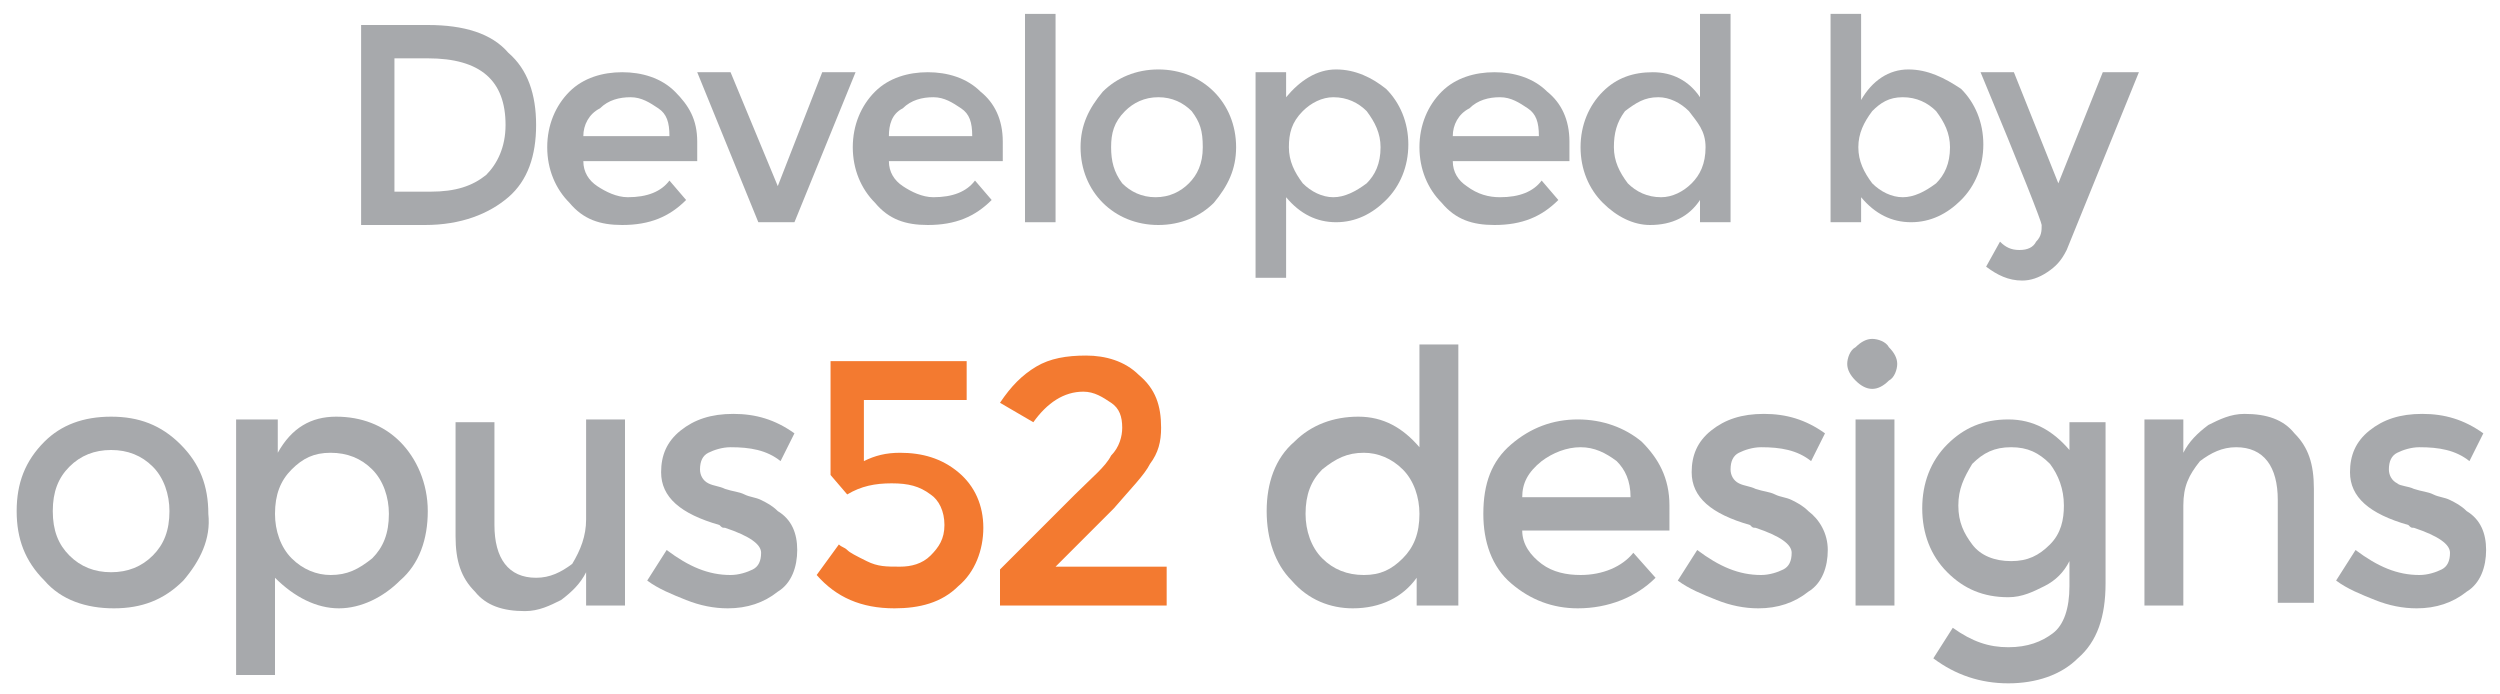 <?xml version="1.0" encoding="utf-8"?>
<!-- Generator: Adobe Illustrator 16.0.4, SVG Export Plug-In . SVG Version: 6.00 Build 0)  -->
<!DOCTYPE svg PUBLIC "-//W3C//DTD SVG 1.1//EN" "http://www.w3.org/Graphics/SVG/1.1/DTD/svg11.dtd">
<svg version="1.1" id="Layer_1" xmlns="http://www.w3.org/2000/svg" xmlns:xlink="http://www.w3.org/1999/xlink" x="0px" y="0px"
	 width="90px" height="25px" viewBox="0 0 90 25" style="enable-background:new 0 0 90 25;" xml:space="preserve">
<style type="text/css">
<![CDATA[
	.st0{fill:#F37A30;}
	.st1{fill:#A7A9AC;}
]]>
</style>
<g>
	<path class="st1" d="M6.6,20.9c-0.7,0.7-1.5,1-2.5,1c-1,0-1.9-0.3-2.5-1c-0.7-0.7-1-1.5-1-2.5c0-1,0.3-1.8,1-2.5
		C2.2,15.3,3,15,4,15c1,0,1.8,0.3,2.5,1c0.7,0.7,1,1.5,1,2.5C7.6,19.4,7.2,20.2,6.6,20.9z M2.5,20c0.4,0.4,0.9,0.6,1.5,0.6
		c0.6,0,1.1-0.2,1.5-0.6c0.4-0.4,0.6-0.9,0.6-1.6c0-0.6-0.2-1.2-0.6-1.6c-0.4-0.4-0.9-0.6-1.5-0.6c-0.6,0-1.1,0.2-1.5,0.6
		c-0.4,0.4-0.6,0.9-0.6,1.6C1.9,19.1,2.1,19.6,2.5,20z"/>
	<path class="st1" d="M12.1,15c0.9,0,1.7,0.3,2.3,0.9c0.6,0.6,1,1.5,1,2.5s-0.3,1.9-1,2.5c-0.6,0.6-1.4,1-2.2,1
		c-0.8,0-1.6-0.4-2.3-1.1v3.5H8.5v-9.2H10v1.2C10.5,15.4,11.2,15,12.1,15z M9.9,18.5c0,0.6,0.2,1.2,0.6,1.6c0.4,0.4,0.9,0.6,1.4,0.6
		c0.6,0,1-0.2,1.5-0.6c0.4-0.4,0.6-0.9,0.6-1.6c0-0.6-0.2-1.2-0.6-1.6c-0.4-0.4-0.9-0.6-1.5-0.6s-1,0.2-1.4,0.6
		C10.1,17.3,9.9,17.8,9.9,18.5z"/>
	<path class="st1" d="M21.1,18.7v-3.6h1.4v6.7h-1.4v-1.2c-0.2,0.4-0.5,0.7-0.9,1c-0.4,0.2-0.8,0.4-1.3,0.4c-0.8,0-1.4-0.2-1.8-0.7
		c-0.5-0.5-0.7-1.1-0.7-2v-4.1h1.4v3.7c0,1.2,0.5,1.9,1.5,1.9c0.5,0,0.9-0.2,1.3-0.5C20.9,19.8,21.1,19.3,21.1,18.7z"/>
	<path class="st1" d="M28.7,19.8c0,0.6-0.2,1.2-0.7,1.5c-0.5,0.4-1.1,0.6-1.8,0.6c-0.5,0-1-0.1-1.5-0.3c-0.5-0.2-1-0.4-1.4-0.7
		l0.7-1.1c0.8,0.6,1.5,0.9,2.3,0.9c0.3,0,0.6-0.1,0.8-0.2c0.2-0.1,0.3-0.3,0.3-0.6c0-0.3-0.4-0.6-1.3-0.9c-0.1,0-0.1,0-0.2-0.1
		c-1.4-0.4-2.1-1-2.1-1.9c0-0.6,0.2-1.1,0.7-1.5c0.5-0.4,1.1-0.6,1.9-0.6s1.5,0.2,2.2,0.7l-0.5,1c-0.5-0.4-1.1-0.5-1.8-0.5
		c-0.3,0-0.6,0.1-0.8,0.2c-0.2,0.1-0.3,0.3-0.3,0.6c0,0.2,0.1,0.4,0.3,0.5c0.2,0.1,0.4,0.1,0.6,0.2c0.3,0.1,0.5,0.1,0.7,0.2
		c0.2,0.1,0.4,0.1,0.6,0.2c0.2,0.1,0.4,0.2,0.6,0.4C28.5,18.7,28.7,19.2,28.7,19.8z"/>
	<path class="st0" d="M34.8,13v1.4h-3.7v2.2c0.4-0.2,0.8-0.3,1.3-0.3c0.8,0,1.5,0.2,2.1,0.7c0.6,0.5,0.9,1.2,0.9,2
		c0,0.8-0.3,1.6-0.9,2.1c-0.6,0.6-1.4,0.8-2.3,0.8c-1.2,0-2.1-0.4-2.8-1.2l0.8-1.1c0.1,0.1,0.2,0.1,0.3,0.2c0.1,0.1,0.3,0.2,0.7,0.4
		c0.4,0.2,0.7,0.2,1.2,0.2c0.4,0,0.8-0.1,1.1-0.4c0.3-0.3,0.5-0.6,0.5-1.1c0-0.5-0.2-0.9-0.5-1.1c-0.4-0.3-0.8-0.4-1.4-0.4
		c-0.6,0-1.1,0.1-1.6,0.4l-0.6-0.7V13H34.8z"/>
	<path class="st0" d="M40,16.4c0.3-0.3,0.4-0.7,0.4-1c0-0.4-0.1-0.7-0.4-0.9c-0.3-0.2-0.6-0.4-1-0.4c-0.7,0-1.3,0.4-1.8,1.1L36,14.5
		c0.4-0.6,0.8-1,1.3-1.3c0.5-0.3,1.1-0.4,1.8-0.4c0.7,0,1.4,0.2,1.9,0.7c0.6,0.5,0.8,1.1,0.8,1.9c0,0.5-0.1,0.9-0.4,1.3
		c-0.2,0.4-0.7,0.9-1.3,1.6l-2.1,2.1h4v1.4h-6v-1.3l2.7-2.7C39.3,17.2,39.8,16.8,40,16.4z"/>
	<path class="st1" d="M46.5,20.9c-0.6-0.6-0.9-1.5-0.9-2.5s0.3-1.9,1-2.5c0.6-0.6,1.4-0.9,2.3-0.9c0.9,0,1.6,0.4,2.2,1.1v-3.7h1.4
		v9.4H51v-1c-0.5,0.7-1.3,1.1-2.3,1.1C47.9,21.9,47.1,21.6,46.5,20.9z M47,18.5c0,0.6,0.2,1.2,0.6,1.6c0.4,0.4,0.9,0.6,1.5,0.6
		c0.6,0,1-0.2,1.4-0.6c0.4-0.4,0.6-0.9,0.6-1.6c0-0.6-0.2-1.2-0.6-1.6c-0.4-0.4-0.9-0.6-1.4-0.6c-0.6,0-1,0.2-1.5,0.6
		C47.2,17.3,47,17.8,47,18.5z"/>
	<path class="st1" d="M60.1,19.1h-5.3c0,0.5,0.3,0.9,0.7,1.2c0.4,0.3,0.9,0.4,1.4,0.4c0.8,0,1.5-0.3,1.9-0.8l0.8,0.9
		c-0.7,0.7-1.7,1.1-2.8,1.1c-0.9,0-1.7-0.3-2.4-0.9c-0.7-0.6-1-1.5-1-2.5c0-1.1,0.3-1.9,1-2.5c0.7-0.6,1.5-0.9,2.4-0.9
		c0.9,0,1.7,0.3,2.3,0.8c0.6,0.6,1,1.3,1,2.3V19.1z M54.8,17.9h3.9c0-0.6-0.2-1-0.5-1.3c-0.4-0.3-0.8-0.5-1.3-0.5
		c-0.5,0-1,0.2-1.4,0.5C55,17,54.8,17.4,54.8,17.9z"/>
	<path class="st1" d="M65.8,19.8c0,0.6-0.2,1.2-0.7,1.5c-0.5,0.4-1.1,0.6-1.8,0.6c-0.5,0-1-0.1-1.5-0.3c-0.5-0.2-1-0.4-1.4-0.7
		l0.7-1.1c0.8,0.6,1.5,0.9,2.3,0.9c0.3,0,0.6-0.1,0.8-0.2c0.2-0.1,0.3-0.3,0.3-0.6c0-0.3-0.4-0.6-1.3-0.9c-0.1,0-0.1,0-0.2-0.1
		c-1.4-0.4-2.1-1-2.1-1.9c0-0.6,0.2-1.1,0.7-1.5c0.5-0.4,1.1-0.6,1.9-0.6s1.5,0.2,2.2,0.7l-0.5,1c-0.5-0.4-1.1-0.5-1.8-0.5
		c-0.3,0-0.6,0.1-0.8,0.2c-0.2,0.1-0.3,0.3-0.3,0.6c0,0.2,0.1,0.4,0.3,0.5c0.2,0.1,0.4,0.1,0.6,0.2c0.3,0.1,0.5,0.1,0.7,0.2
		c0.2,0.1,0.4,0.1,0.6,0.2c0.2,0.1,0.4,0.2,0.6,0.4C65.5,18.7,65.8,19.2,65.8,19.8z"/>
	<path class="st1" d="M66.8,13.7c-0.2-0.2-0.3-0.4-0.3-0.6c0-0.2,0.1-0.5,0.3-0.6c0.2-0.2,0.4-0.3,0.6-0.3c0.2,0,0.5,0.1,0.6,0.3
		c0.2,0.2,0.3,0.4,0.3,0.6c0,0.2-0.1,0.5-0.3,0.6c-0.2,0.2-0.4,0.3-0.6,0.3C67.2,14,67,13.9,66.8,13.7z M68.2,21.8h-1.4v-6.7h1.4
		V21.8z"/>
	<path class="st1" d="M75.8,15.1v5.9c0,1.2-0.3,2.1-1,2.7c-0.6,0.6-1.5,0.9-2.5,0.9c-1,0-1.9-0.3-2.7-0.9l0.7-1.1
		c0.7,0.5,1.3,0.7,2,0.7c0.7,0,1.2-0.2,1.6-0.5c0.4-0.3,0.6-0.9,0.6-1.7v-0.9c-0.2,0.4-0.5,0.7-0.9,0.9c-0.4,0.2-0.8,0.4-1.3,0.4
		c-0.9,0-1.6-0.3-2.2-0.9c-0.6-0.6-0.9-1.4-0.9-2.3c0-0.9,0.3-1.7,0.9-2.3c0.6-0.6,1.3-0.9,2.2-0.9s1.6,0.4,2.2,1.1v-1H75.8z
		 M70.5,18.2c0,0.6,0.2,1,0.5,1.4c0.3,0.4,0.8,0.6,1.4,0.6c0.6,0,1-0.2,1.4-0.6c0.4-0.4,0.5-0.9,0.5-1.4c0-0.6-0.2-1.1-0.5-1.5
		c-0.4-0.4-0.8-0.6-1.4-0.6c-0.6,0-1,0.2-1.4,0.6C70.7,17.2,70.5,17.6,70.5,18.2z"/>
	<path class="st1" d="M78.6,18.2v3.6h-1.4v-6.7h1.4v1.2c0.2-0.4,0.5-0.7,0.9-1c0.4-0.2,0.8-0.4,1.3-0.4c0.8,0,1.4,0.2,1.8,0.7
		c0.5,0.5,0.7,1.1,0.7,2v4.1H82v-3.7c0-1.2-0.5-1.9-1.5-1.9c-0.5,0-0.9,0.2-1.3,0.5C78.8,17.1,78.6,17.5,78.6,18.2z"/>
	<path class="st1" d="M89.5,19.8c0,0.6-0.2,1.2-0.7,1.5c-0.5,0.4-1.1,0.6-1.8,0.6c-0.5,0-1-0.1-1.5-0.3c-0.5-0.2-1-0.4-1.4-0.7
		l0.7-1.1c0.8,0.6,1.5,0.9,2.3,0.9c0.3,0,0.6-0.1,0.8-0.2c0.2-0.1,0.3-0.3,0.3-0.6c0-0.3-0.4-0.6-1.3-0.9c-0.1,0-0.1,0-0.2-0.1
		c-1.4-0.4-2.1-1-2.1-1.9c0-0.6,0.2-1.1,0.7-1.5c0.5-0.4,1.1-0.6,1.9-0.6s1.5,0.2,2.2,0.7l-0.5,1c-0.5-0.4-1.1-0.5-1.8-0.5
		c-0.3,0-0.6,0.1-0.8,0.2c-0.2,0.1-0.3,0.3-0.3,0.6c0,0.2,0.1,0.4,0.3,0.5c0.1,0.1,0.4,0.1,0.6,0.2c0.3,0.1,0.5,0.1,0.7,0.2
		c0.2,0.1,0.4,0.1,0.6,0.2c0.2,0.1,0.4,0.2,0.6,0.4C89.3,18.7,89.5,19.2,89.5,19.8z"/>
</g>
<g>
	<path class="st1" d="M18.3,1.9c0.7,0.6,1,1.5,1,2.6c0,1.1-0.3,2-1,2.6c-0.7,0.6-1.7,1-3,1H13V0.9h2.4C16.7,0.9,17.7,1.2,18.3,1.9z
		 M18.2,4.5c0-1.6-0.9-2.4-2.8-2.4h-1.2v4.8h1.3c0.9,0,1.5-0.2,2-0.6C17.9,5.9,18.2,5.3,18.2,4.5z"/>
	<path class="st1" d="M25.2,5.8H21c0,0.4,0.2,0.7,0.5,0.9c0.3,0.2,0.7,0.4,1.1,0.4c0.7,0,1.2-0.2,1.5-0.6l0.6,0.7
		c-0.6,0.6-1.3,0.9-2.3,0.9c-0.8,0-1.4-0.2-1.9-0.8c-0.5-0.5-0.8-1.2-0.8-2c0-0.8,0.3-1.5,0.8-2c0.5-0.5,1.2-0.7,1.9-0.7
		c0.7,0,1.4,0.2,1.9,0.7s0.8,1,0.8,1.8V5.8z M21,4.9h3.1c0-0.5-0.1-0.8-0.4-1c-0.3-0.2-0.6-0.4-1-0.4c-0.4,0-0.8,0.1-1.1,0.4
		C21.2,4.1,21,4.5,21,4.9z"/>
	<path class="st1" d="M27.3,8l-2.2-5.4h1.2L28,6.7l1.6-4.1h1.2L28.6,8H27.3z"/>
	<path class="st1" d="M36.2,5.8H32c0,0.4,0.2,0.7,0.5,0.9c0.3,0.2,0.7,0.4,1.1,0.4c0.7,0,1.2-0.2,1.5-0.6l0.6,0.7
		c-0.6,0.6-1.3,0.9-2.3,0.9c-0.8,0-1.4-0.2-1.9-0.8c-0.5-0.5-0.8-1.2-0.8-2c0-0.8,0.3-1.5,0.8-2c0.5-0.5,1.2-0.7,1.9-0.7
		c0.7,0,1.4,0.2,1.9,0.7c0.5,0.4,0.8,1,0.8,1.8V5.8z M32,4.9H35c0-0.5-0.1-0.8-0.4-1c-0.3-0.2-0.6-0.4-1-0.4c-0.4,0-0.8,0.1-1.1,0.4
		C32.1,4.1,32,4.5,32,4.9z"/>
	<path class="st1" d="M38,8h-1.1V0.5H38V8z"/>
	<path class="st1" d="M43.7,7.3c-0.5,0.5-1.2,0.8-2,0.8c-0.8,0-1.5-0.3-2-0.8c-0.5-0.5-0.8-1.2-0.8-2c0-0.8,0.3-1.4,0.8-2
		c0.5-0.5,1.2-0.8,2-0.8c0.8,0,1.5,0.3,2,0.8c0.5,0.5,0.8,1.2,0.8,2C44.5,6.1,44.2,6.7,43.7,7.3z M40.4,6.6c0.3,0.3,0.7,0.5,1.2,0.5
		c0.5,0,0.9-0.2,1.2-0.5c0.3-0.3,0.5-0.7,0.5-1.3S43.2,4.4,42.9,4c-0.3-0.3-0.7-0.5-1.2-0.5c-0.5,0-0.9,0.2-1.2,0.5
		C40.1,4.4,40,4.8,40,5.3S40.1,6.2,40.4,6.6z"/>
	<path class="st1" d="M48.1,2.5c0.7,0,1.3,0.3,1.8,0.7c0.5,0.5,0.8,1.2,0.8,2c0,0.8-0.3,1.5-0.8,2c-0.5,0.5-1.1,0.8-1.8,0.8
		c-0.7,0-1.3-0.3-1.8-0.9V10h-1.1V2.6h1.1v0.9C46.8,2.9,47.4,2.5,48.1,2.5z M46.4,5.3c0,0.5,0.2,0.9,0.5,1.3
		c0.3,0.3,0.7,0.5,1.1,0.5c0.4,0,0.8-0.2,1.2-0.5c0.3-0.3,0.5-0.7,0.5-1.3c0-0.5-0.2-0.9-0.5-1.3c-0.3-0.3-0.7-0.5-1.2-0.5
		c-0.4,0-0.8,0.2-1.1,0.5C46.5,4.4,46.4,4.8,46.4,5.3z"/>
	<path class="st1" d="M56.5,5.8h-4.2c0,0.4,0.2,0.7,0.5,0.9C53.2,7,53.6,7.1,54,7.1c0.7,0,1.2-0.2,1.5-0.6l0.6,0.7
		c-0.6,0.6-1.3,0.9-2.3,0.9c-0.8,0-1.4-0.2-1.9-0.8c-0.5-0.5-0.8-1.2-0.8-2c0-0.8,0.3-1.5,0.8-2c0.5-0.5,1.2-0.7,1.9-0.7
		c0.7,0,1.4,0.2,1.9,0.7c0.5,0.4,0.8,1,0.8,1.8V5.8z M52.3,4.9h3.1c0-0.5-0.1-0.8-0.4-1c-0.3-0.2-0.6-0.4-1-0.4
		c-0.4,0-0.8,0.1-1.1,0.4C52.5,4.1,52.3,4.5,52.3,4.9z"/>
	<path class="st1" d="M57.7,7.3c-0.5-0.5-0.8-1.2-0.8-2c0-0.8,0.3-1.5,0.8-2c0.5-0.5,1.1-0.7,1.8-0.7c0.7,0,1.3,0.3,1.7,0.9V0.5h1.1
		V8h-1.1V7.2c-0.4,0.6-1,0.9-1.8,0.9C58.8,8.1,58.2,7.8,57.7,7.3z M58.1,5.3c0,0.5,0.2,0.9,0.5,1.3c0.3,0.3,0.7,0.5,1.2,0.5
		c0.4,0,0.8-0.2,1.1-0.5c0.3-0.3,0.5-0.7,0.5-1.3S61.1,4.4,60.8,4c-0.3-0.3-0.7-0.5-1.1-0.5c-0.5,0-0.8,0.2-1.2,0.5
		C58.2,4.4,58.1,4.8,58.1,5.3z"/>
	<path class="st1" d="M68.7,2.5c0.7,0,1.3,0.3,1.9,0.7c0.5,0.5,0.8,1.2,0.8,2c0,0.8-0.3,1.5-0.8,2s-1.1,0.8-1.8,0.8
		c-0.7,0-1.3-0.3-1.8-0.9V8h-1.1V0.5h1.1v3.1C67.4,2.9,68,2.5,68.7,2.5z M66.9,5.3c0,0.5,0.2,0.9,0.5,1.3c0.3,0.3,0.7,0.5,1.1,0.5
		s0.8-0.2,1.2-0.5c0.3-0.3,0.5-0.7,0.5-1.3c0-0.5-0.2-0.9-0.5-1.3c-0.3-0.3-0.7-0.5-1.2-0.5S67.7,3.7,67.4,4
		C67.1,4.4,66.9,4.8,66.9,5.3z"/>
	<path class="st1" d="M72.8,10.1c-0.5,0-0.9-0.2-1.3-0.5l0.5-0.9C72.2,8.9,72.4,9,72.7,9c0.3,0,0.5-0.1,0.6-0.3
		c0.2-0.2,0.2-0.4,0.2-0.6c0-0.1-0.7-1.9-2.2-5.5h1.2l1.6,4l1.6-4H77L74.4,9c-0.2,0.4-0.4,0.6-0.7,0.8C73.4,10,73.1,10.1,72.8,10.1z
		"/>
</g>
<g>
</g>
<g>
</g>
<g>
</g>
<g>
</g>
<g>
</g>
<g>
</g>
</svg>
